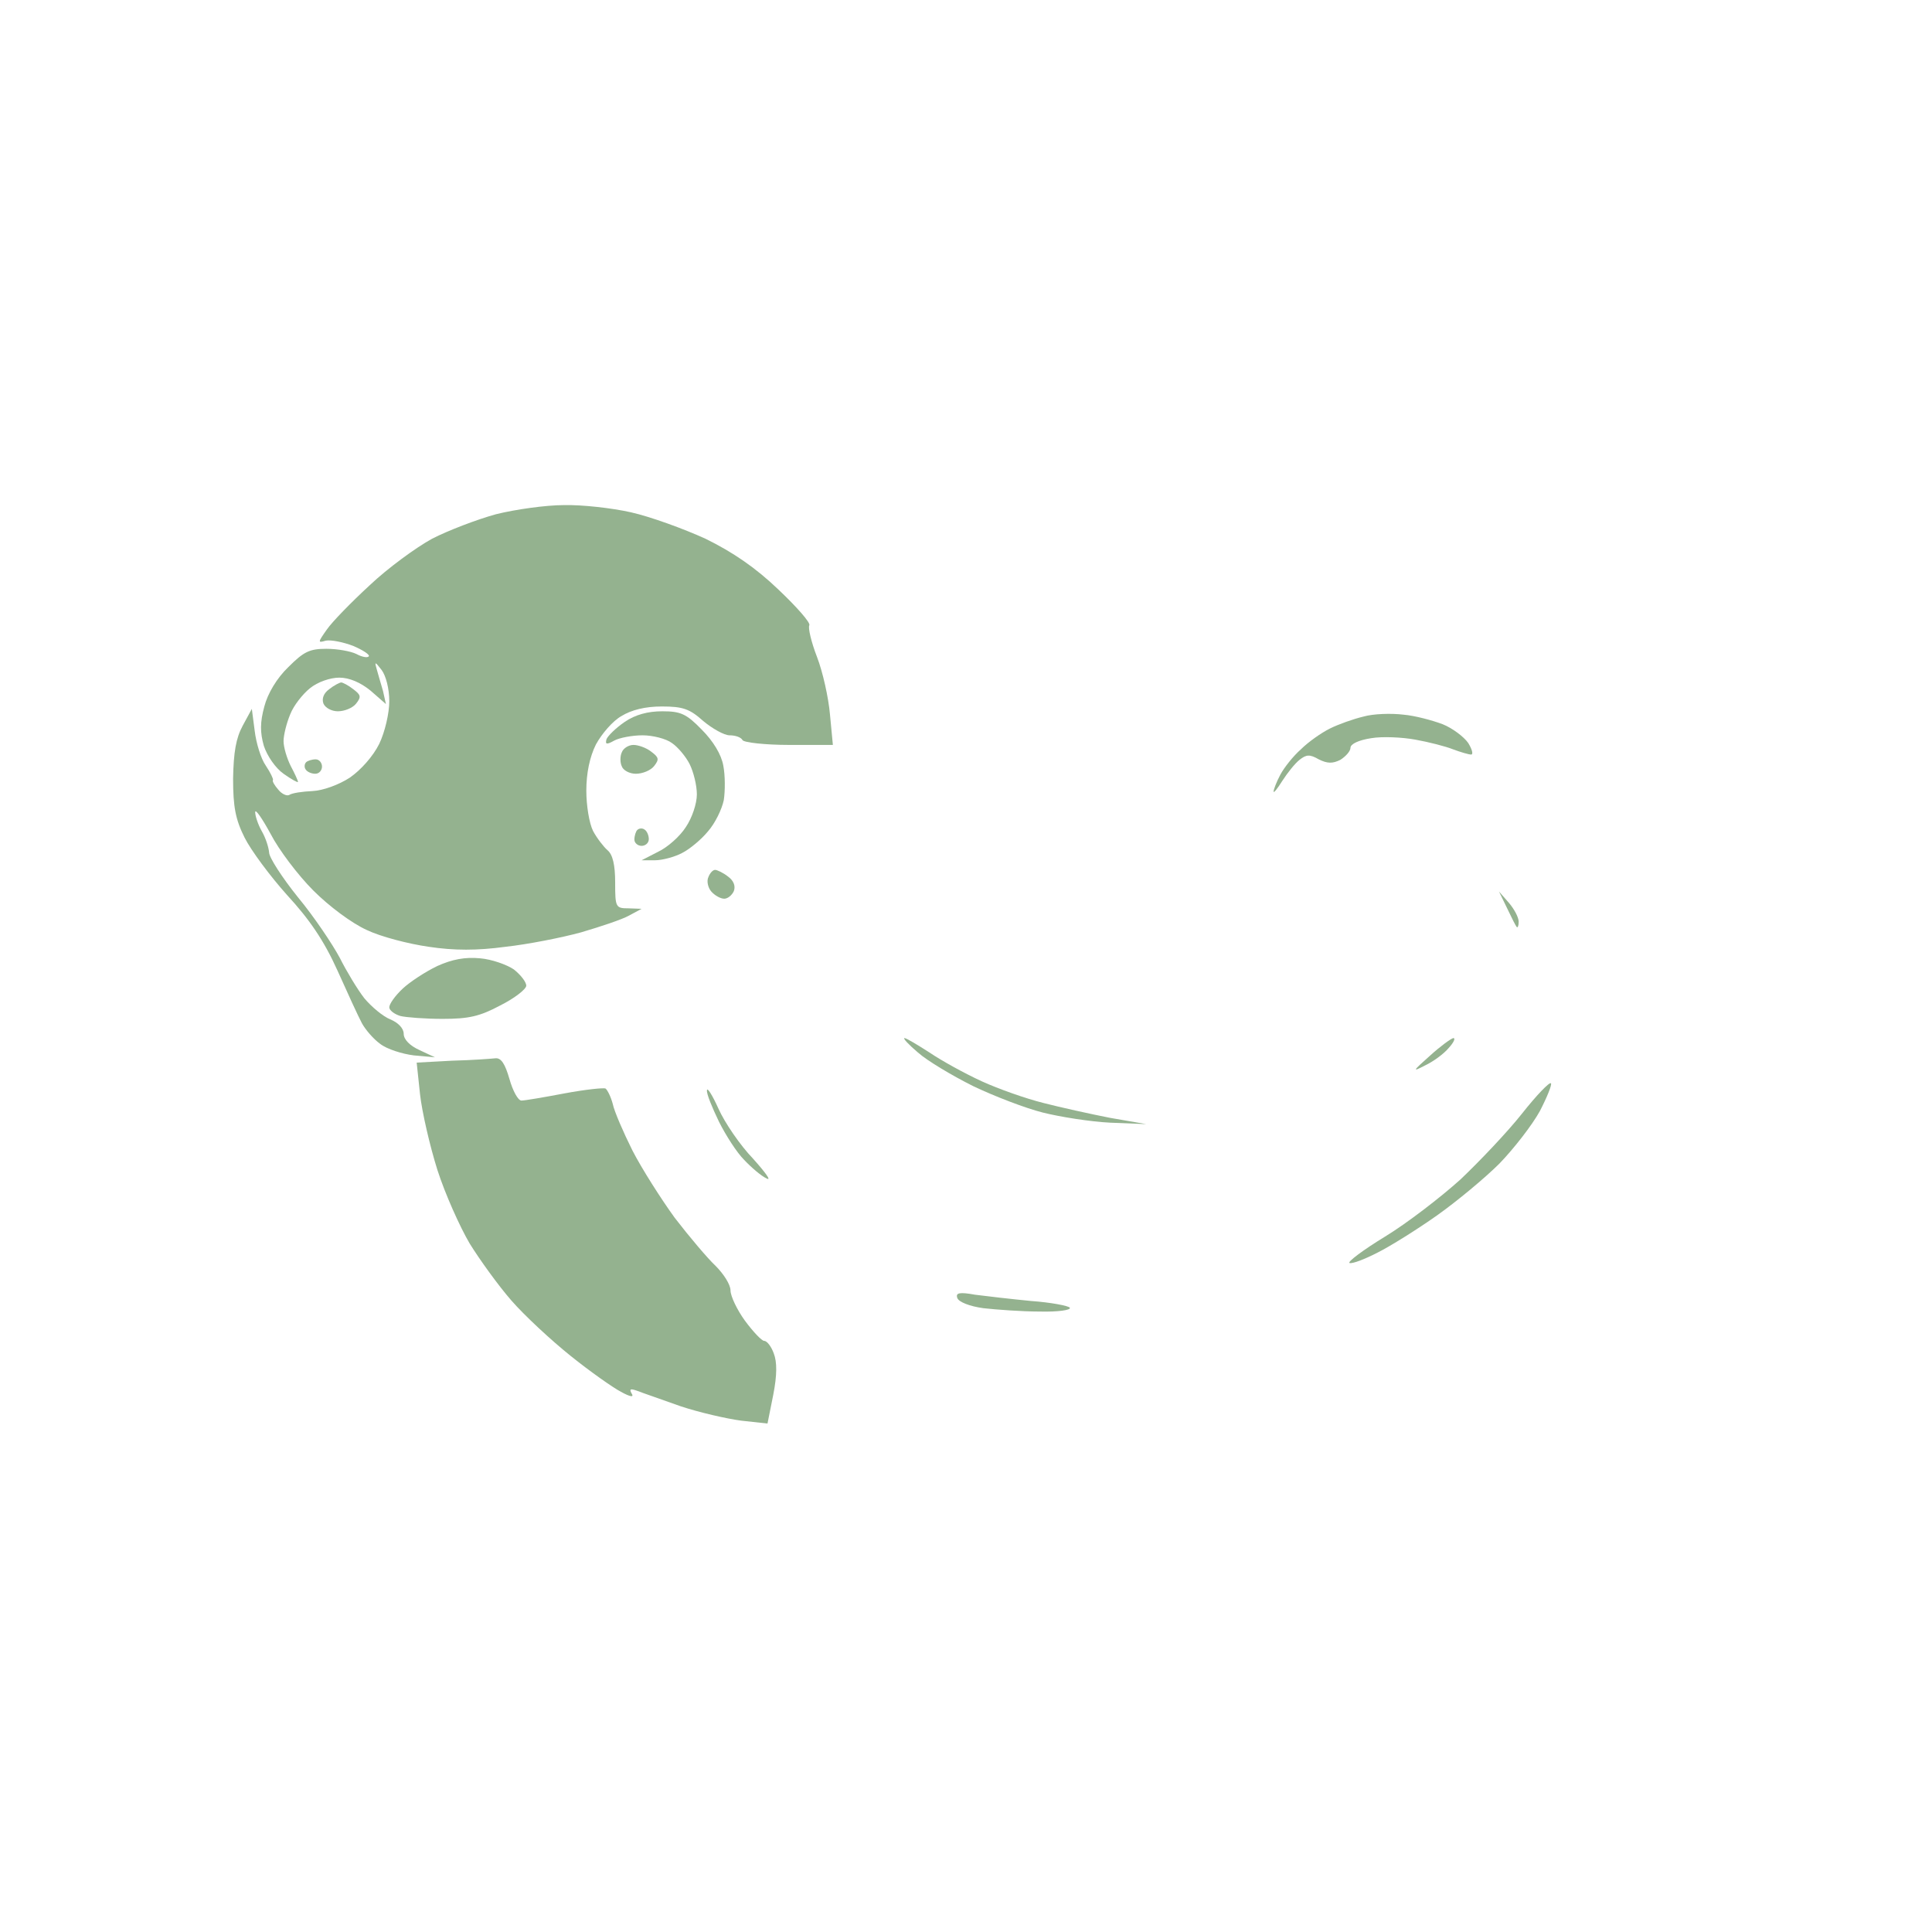 <?xml version="1.0" standalone="no"?>
<!DOCTYPE svg PUBLIC "-//W3C//DTD SVG 20010904//EN"
 "http://www.w3.org/TR/2001/REC-SVG-20010904/DTD/svg10.dtd">
<svg version="1.0" xmlns="http://www.w3.org/2000/svg"
 width="100%" height="100%" viewBox="0 0 402 402"
 preserveAspectRatio="xMidYMid meet">
<rect width="402" height="402" fill="#ffffff" stroke="none"/><g transform="translate(0,402) scale(0.1,-0.1)"
fill="#94b28f" stroke="none">
<path d="M1173 2969 c-37 0 -101 -9 -141 -19 -40 -11 -100 -34 -133 -51 -33
-18 -92 -61 -130 -97 -38 -35 -78 -76 -89 -92 -19 -27 -19 -28 -2 -23 11 2 36
-3 57 -11 21 -9 36 -19 32 -22 -3 -3 -14 -1 -25 5 -12 6 -40 11 -63 11 -35 0
-47 -6 -79 -38 -24 -23 -43 -55 -50 -82 -9 -33 -9 -54 -1 -82 7 -21 24 -46 41
-58 17 -12 30 -19 30 -17 0 3 -7 18 -15 33 -8 16 -15 39 -15 52 0 12 6 37 14
56 7 18 26 42 41 54 16 13 42 22 61 22 21 0 44 -10 65 -27 l32 -28 -6 27 c-4
14 -10 34 -13 45 -5 17 -4 17 10 -1 9 -12 16 -39 16 -65 0 -25 -9 -64 -21 -89
-13 -26 -38 -54 -61 -70 -23 -15 -56 -27 -78 -28 -21 -1 -42 -4 -48 -8 -5 -3
-16 2 -23 11 -8 9 -13 18 -11 20 1 2 -5 15 -15 30 -10 14 -20 47 -23 72 l-6
46 -19 -35 c-14 -26 -19 -55 -20 -110 0 -59 5 -85 24 -123 13 -26 53 -80 88
-119 47 -51 77 -95 105 -157 21 -47 44 -97 51 -110 7 -13 24 -33 38 -43 14
-11 46 -21 70 -24 l44 -4 -32 15 c-20 9 -33 22 -33 34 0 11 -11 23 -28 30 -15
6 -39 26 -54 44 -14 18 -37 56 -51 84 -15 28 -53 85 -87 126 -33 41 -60 83
-60 93 -1 11 -7 30 -15 44 -8 14 -14 32 -14 40 0 8 14 -12 32 -45 17 -33 57
-86 89 -118 33 -33 80 -68 111 -82 29 -14 87 -29 129 -35 53 -8 101 -8 160 0
46 5 117 19 157 30 41 12 86 27 100 35 l26 14 -27 1 c-27 0 -28 2 -28 54 0 36
-5 58 -16 67 -8 7 -22 25 -30 40 -8 16 -14 53 -14 84 0 36 7 70 20 96 12 22
35 49 53 59 21 13 50 20 84 20 44 0 58 -5 86 -30 19 -16 44 -30 55 -30 12 0
24 -4 27 -10 3 -5 47 -10 97 -10 l91 0 -6 63 c-3 35 -15 89 -27 120 -12 31
-19 61 -16 66 3 5 -26 38 -64 74 -48 46 -95 78 -152 106 -46 21 -115 46 -155
55 -40 9 -103 16 -140 15z"/>
<path d="M710 2600 c-3 0 -15 -6 -25 -14 -11 -8 -16 -19 -12 -30 4 -9 17 -16
30 -16 14 0 31 7 38 16 11 14 10 18 -6 30 -10 8 -22 14 -25 14z"/>
<path d="M1378 2540 c-30 0 -56 -7 -78 -22 -19 -13 -35 -29 -38 -36 -3 -11 0
-12 16 -3 11 6 38 11 59 11 21 0 49 -7 61 -16 12 -8 29 -28 37 -44 8 -16 15
-44 15 -63 0 -19 -10 -49 -23 -68 -12 -19 -38 -42 -57 -51 l-35 -18 28 0 c15
0 41 7 56 15 16 8 40 28 54 45 15 17 29 46 33 65 3 19 3 52 -1 72 -4 23 -21
51 -45 75 -32 33 -44 38 -82 38z"/>
<path d="M2920 2533 c-25 3 -62 2 -83 -4 -21 -5 -52 -16 -70 -25 -18 -9 -45
-28 -60 -43 -16 -14 -35 -38 -43 -53 -8 -15 -14 -31 -14 -35 0 -4 8 6 18 22
11 17 26 36 36 44 14 11 21 12 40 1 18 -9 29 -9 45 -1 11 7 21 18 21 25 0 8
17 16 43 20 23 4 65 2 92 -3 28 -5 63 -14 78 -20 16 -6 33 -11 38 -11 5 0 2
11 -6 24 -9 13 -33 31 -53 39 -21 8 -58 18 -82 20z"/>
<path d="M1318 2470 c-10 0 -21 -7 -24 -15 -4 -8 -4 -22 0 -30 3 -8 16 -15 29
-15 14 0 31 7 38 16 11 14 10 18 -6 30 -10 8 -27 14 -37 14z"/>
<path d="M657 2440 c-8 0 -17 -3 -20 -6 -4 -4 -4 -11 -1 -15 3 -5 12 -9 20 -9
8 0 14 7 14 15 0 8 -6 15 -13 15z"/>
<path d="M1341 2294 c-4 3 -11 3 -15 -1 -3 -3 -6 -12 -6 -20 0 -7 7 -13 15
-13 8 0 15 6 15 14 0 8 -4 17 -9 20z"/>
<path d="M1488 2210 c-5 0 -11 -7 -14 -15 -4 -8 -1 -22 6 -30 7 -8 19 -15 27
-15 7 0 16 7 20 16 4 11 -1 22 -12 30 -10 8 -23 14 -27 14z"/>
<path d="M3140 2141 l-21 24 17 -35 c9 -19 18 -37 20 -39 2 -2 4 3 4 11 0 9
-9 26 -20 39z"/>
<path d="M999 2026 c-31 3 -58 -2 -89 -16 -25 -12 -57 -33 -72 -47 -16 -15
-28 -32 -28 -39 0 -6 10 -14 23 -18 12 -3 52 -6 88 -6 54 0 77 5 120 28 30 15
54 34 54 41 0 8 -12 23 -26 34 -15 10 -46 21 -70 23z"/>
<path d="M1882 1860 c-4 0 9 -14 28 -30 19 -17 71 -48 115 -70 44 -21 109 -46
145 -55 36 -9 99 -19 140 -21 l75 -3 -75 13 c-41 8 -104 22 -139 31 -36 9 -93
29 -128 45 -35 16 -84 43 -109 60 -25 16 -48 30 -52 30z"/>
<path d="M3024 1860 c-5 -1 -27 -17 -49 -37 -36 -32 -37 -34 -10 -20 17 8 39
24 49 36 11 12 15 21 10 21z"/>
<path d="M1031 1818 c-9 -1 -49 -4 -90 -5 l-74 -4 7 -66 c4 -36 20 -106 36
-157 16 -50 47 -119 67 -153 21 -34 60 -88 87 -119 27 -31 83 -83 123 -115 41
-33 88 -66 105 -75 20 -11 28 -12 22 -3 -5 9 -2 10 12 5 10 -4 51 -18 90 -32
39 -13 96 -26 126 -30 l55 -6 12 60 c8 41 8 68 1 86 -5 14 -14 26 -20 26 -5 0
-23 19 -40 42 -16 22 -30 51 -30 63 0 12 -14 34 -31 51 -17 16 -55 61 -85 100
-29 40 -69 103 -88 140 -19 38 -38 82 -41 97 -4 15 -11 29 -15 32 -4 2 -42 -2
-85 -10 -42 -8 -83 -15 -90 -15 -7 0 -18 20 -25 45 -9 31 -17 44 -29 43z"/>
<path d="M3227 1766 c-3 3 -30 -25 -60 -63 -30 -38 -88 -99 -128 -137 -41 -37
-111 -91 -157 -119 -46 -28 -79 -53 -74 -55 6 -2 32 8 59 22 26 13 82 48 123
77 41 29 100 78 130 108 30 31 68 80 84 109 15 29 26 56 23 58z"/>
<path d="M1495 1713 c-13 29 -24 46 -24 38 -1 -7 11 -36 25 -65 14 -28 37 -64
52 -79 15 -16 36 -34 47 -39 11 -6 -2 12 -28 41 -27 28 -59 75 -72 104z"/>
<path d="M2029 1326 c-33 6 -41 4 -37 -7 3 -8 25 -17 54 -21 27 -3 80 -7 117
-7 38 -1 66 3 63 8 -3 4 -39 11 -81 14 -41 4 -93 10 -116 13z"/>
</g>
</svg>
